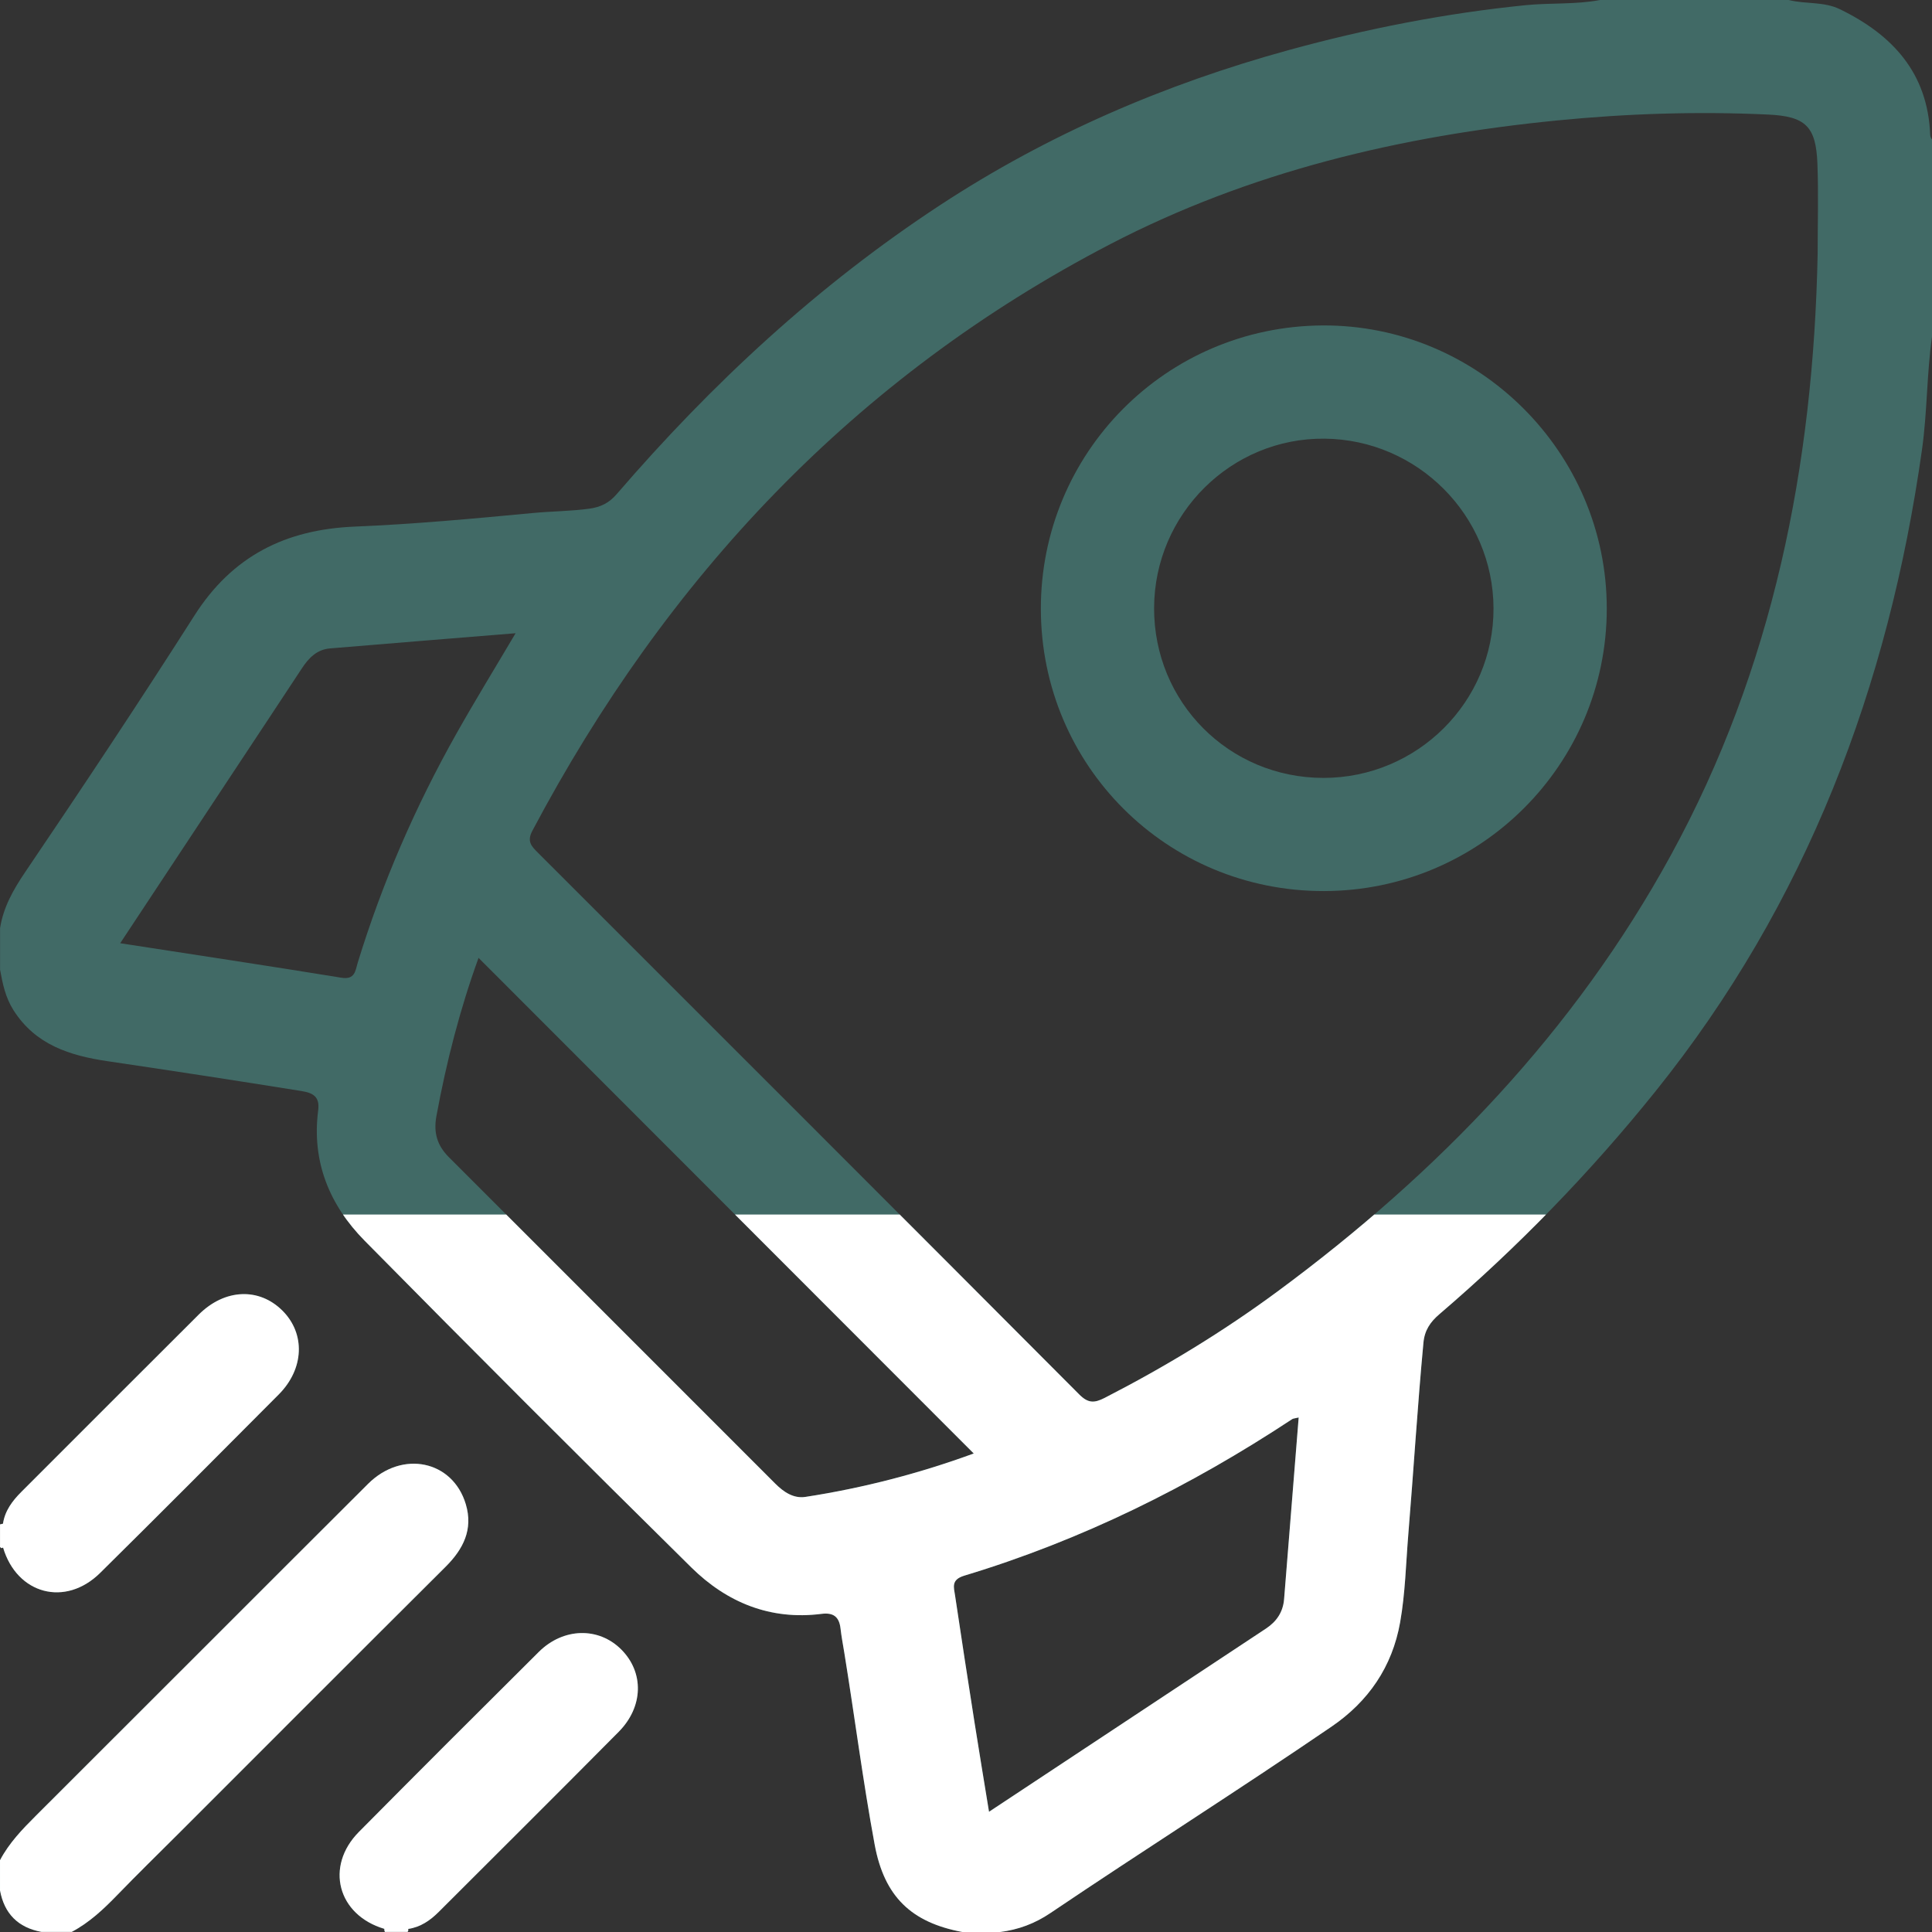 <?xml version="1.0" encoding="utf-8"?>
<!-- Generator: Adobe Illustrator 16.0.0, SVG Export Plug-In . SVG Version: 6.00 Build 0)  -->
<!DOCTYPE svg PUBLIC "-//W3C//DTD SVG 1.1//EN" "http://www.w3.org/Graphics/SVG/1.1/DTD/svg11.dtd">
<svg version="1.1" id="圖層_1" xmlns="http://www.w3.org/2000/svg" xmlns:xlink="http://www.w3.org/1999/xlink" x="0px" y="0px"
	 width="260.787px" height="260.787px" viewBox="0 0 260.787 260.787" enable-background="new 0 0 260.787 260.787"
	 xml:space="preserve">
<rect x="0" y="0" width="260.787" height="260.787" fill="#333333" stroke="none"/>
<g>
	<path fill-rule="evenodd" clip-rule="evenodd" fill="#416A66" d="M62.877,203.049c-1.761-5.91-8.579-7.355-13.195-2.754
		c-14.961,14.916-29.875,29.875-44.833,44.793c-1.842,1.836-3.626,3.688-4.848,6.01c0,1.357,0,2.715,0,4.074
		c0.582,3.152,2.45,5.02,5.603,5.602c1.358,0,2.716,0,4.075,0c2.394-1.264,4.321-3.088,6.188-5.016
		c2.715-2.805,5.509-5.529,8.269-8.289c12-11.996,23.985-24.008,36.009-35.979C62.537,209.107,63.89,206.445,62.877,203.049z"/>
	<path fill-rule="evenodd" clip-rule="evenodd" fill="#416A66" d="M0.417,208.9c1.872,6.297,8.404,8.053,13.097,3.42
		c8.084-7.986,16.098-16.041,24.113-24.094c3.44-3.457,3.612-8.213,0.493-11.316c-3.157-3.141-7.786-2.957-11.294,0.537
		c-7.993,7.955-15.949,15.947-23.929,23.916c-1.223,1.223-2.228,2.547-2.496,4.311c-0.132,0.031-0.265,0.061-0.397,0.09
		c0,1.02,0,2.039,0,3.057l0.185,0.154L0.417,208.9z"/>
	<path fill-rule="evenodd" clip-rule="evenodd" fill="#416A66" d="M260.541,18.163c-0.332-8.328-5.088-13.466-12.191-16.921
		c-2.188-1.064-4.631-0.663-6.901-1.241c-0.68,0-1.358,0-2.038,0c-0.509,0-1.019,0-1.528,0c-0.679,0-1.358,0-2.037,0
		c-3.905,0-7.81,0-11.715,0c-0.68,0-1.358,0-2.038,0c-0.339,0-0.678,0-1.019,0c-0.679,0-1.358,0-2.037,0c-0.509,0-1.019,0-1.528,0
		c-0.509,0-1.019,0-1.528,0c-3.327,0.63-6.718,0.362-10.069,0.7c-10.833,1.092-21.477,3.179-31.965,6.061
		c-16.724,4.596-32.485,11.377-47.018,20.904c-16.514,10.825-30.836,24.115-43.689,39.037c-1.006,1.168-2.143,1.749-3.68,1.959
		c-2.529,0.344-5.074,0.346-7.604,0.584c-8.011,0.757-16.031,1.505-24.063,1.836c-9.35,0.385-16.52,3.957-21.654,12.013
		c-7.432,11.662-15.092,23.182-22.847,34.635c-1.576,2.327-2.948,4.729-3.383,7.56c0,1.867,0,3.734,0,5.603
		c0.344,1.905,0.729,3.761,1.807,5.46c2.98,4.695,7.629,6.143,12.736,6.896c8.727,1.289,17.447,2.625,26.157,4.025
		c1.577,0.254,2.477,0.775,2.238,2.621c-0.891,6.902,1.53,12.773,6.268,17.576c14.599,14.803,29.298,29.504,44.098,44.104
		c4.803,4.736,10.673,7.152,17.577,6.27c1.631-0.209,2.392,0.418,2.568,1.988c0.124,1.094,0.334,2.18,0.51,3.268
		c1.4,8.623,2.505,17.297,4.096,25.887c1.307,7.045,4.959,10.506,11.822,11.797c1.697,0,3.396,0,5.094,0
		c2.471-0.295,4.73-1.154,6.792-2.545c12.591-8.496,25.434-16.615,37.976-25.184c4.95-3.383,8.185-8.055,9.248-14.084
		c0.695-3.938,0.777-7.928,1.104-11.893c0.711-8.607,1.235-17.23,2.04-25.832c0.156-1.672,0.912-2.791,2.141-3.842
		c10.659-9.129,20.399-19.158,29.187-30.098c20.384-25.374,31.453-54.614,35.967-86.596c0.723-5.112,0.635-10.275,1.368-15.375
		c0-0.678,0-1.358,0-2.037c0-0.509,0.001-1.019,0.001-1.528s0-1.019,0-1.528c0-0.85,0-1.698,0-2.547c0-1.019,0-2.038,0-3.056
		c0-2.716,0-5.433,0-8.149c0.001-1.019,0.001-2.038,0.001-3.056c0-0.34,0-0.679,0-1.019c0-0.339,0-0.679,0-1.019
		c0-0.849,0-1.698,0-2.546C260.634,18.65,260.552,18.427,260.541,18.163z M48.281,129.966c-0.318,1.041-0.34,2.312-2.201,2.01
		c-9.855-1.606-19.729-3.091-29.855-4.658c5.243-7.932,10.331-15.626,15.418-23.321c3.038-4.595,6.084-9.182,9.108-13.784
		c0.92-1.402,2.026-2.541,3.788-2.688c8.262-0.692,16.525-1.355,25.057-2.051c-2.779,4.704-5.471,9.082-7.99,13.559
		C56.068,108.864,51.595,119.165,48.281,129.966z M108.713,202.057c-1.586,0.242-2.923-0.65-4.051-1.779
		c-14.689-14.697-29.383-29.395-44.079-44.086c-1.553-1.553-2.089-3.275-1.676-5.527c1.347-7.334,3.202-14.514,5.69-21.369
		c22.3,22.318,44.563,44.6,66.842,66.9C124.243,198.834,116.581,200.852,108.713,202.057z M173.331,215.855
		c-0.139,1.736-1.009,3.023-2.429,3.963c-12.358,8.18-24.72,16.352-37.401,24.74c-0.682-4.193-1.342-8.139-1.962-12.09
		c-0.893-5.693-1.773-11.389-2.62-17.09c-0.164-1.104-0.574-2.145,1.242-2.691c15.829-4.777,30.491-12.041,44.271-21.135
		c0.128-0.084,0.314-0.082,0.867-0.215C174.633,199.633,173.978,207.744,173.331,215.855z M245.351,34.32
		c-0.575,28.504-6.017,55.91-19.818,81.129c-13.008,23.766-31.386,42.855-53.078,58.867c-7.371,5.443-15.182,10.184-23.339,14.373
		c-1.414,0.727-2.248,0.73-3.438-0.463c-24.324-24.408-48.695-48.768-73.069-73.125c-0.872-0.869-1.517-1.514-0.75-2.962
		c18.108-34.172,43.505-61.241,77.989-79.172c18.854-9.803,39.257-14.629,60.342-16.708c9.477-0.935,18.968-1.239,28.478-0.796
		c5.063,0.237,6.461,1.6,6.652,6.639C245.474,26.169,245.351,30.247,245.351,34.32z"/>
	<path fill-rule="evenodd" clip-rule="evenodd" fill="#416A66" d="M72.73,222.979c-8.119,8.07-16.221,16.156-24.277,24.291
		c-4.627,4.672-2.877,11.221,3.422,13.09c-0.014,0.146,0.012,0.287,0.078,0.416c1.02,0,2.038,0,3.057,0
		c0.101-0.117,0.129-0.252,0.086-0.402c1.672-0.244,2.977-1.15,4.135-2.309c8.098-8.092,16.219-16.162,24.275-24.293
		c3.36-3.391,3.439-8.02,0.357-11.113C80.815,219.598,76.045,219.686,72.73,222.979z"/>
	<path fill-rule="evenodd" clip-rule="evenodd" fill="#416A66" d="M178.483,43.93c-21.107,0.139-38.038,17.219-37.985,38.319
		c0.055,21.138,17.04,38.054,38.189,38.03c21.104-0.023,38.184-17.065,38.199-38.114C216.903,61.07,199.548,43.791,178.483,43.93z
		 M178.621,105.004c-12.733-0.012-22.884-10.215-22.837-22.957c0.048-12.68,10.421-22.967,23.025-22.835
		c12.55,0.132,22.75,10.378,22.79,22.896C201.641,94.726,191.313,105.016,178.621,105.004z"/>
</g>
<g>
	<defs>
		<rect id="SVGID_1_" y="163.941" width="260.787" height="99.213"/>
	</defs>
	<clipPath id="SVGID_2_">
		<use xlink:href="#SVGID_1_"  overflow="visible"/>
	</clipPath>
	<g clip-path="url(#SVGID_2_)">
		<path fill="#FFFFFF" d="M62.877,203.049c-1.761-5.91-8.579-7.355-13.195-2.754c-14.961,14.916-29.875,29.875-44.833,44.793
			c-1.842,1.836-3.626,3.688-4.848,6.01c0,1.357,0,2.715,0,4.074c0.582,3.152,2.45,5.02,5.603,5.602c1.358,0,2.716,0,4.075,0
			c2.394-1.264,4.321-3.088,6.188-5.016c2.715-2.805,5.509-5.529,8.269-8.289c12-11.996,23.985-24.008,36.009-35.979
			C62.537,209.107,63.89,206.445,62.877,203.049z"/>
		<path fill="#FFFFFF" d="M0.417,208.9c1.872,6.297,8.404,8.053,13.097,3.42c8.084-7.986,16.098-16.041,24.113-24.094
			c3.44-3.457,3.612-8.213,0.493-11.316c-3.157-3.141-7.786-2.957-11.294,0.537c-7.993,7.955-15.949,15.947-23.929,23.916
			c-1.223,1.223-2.228,2.547-2.496,4.311c-0.132,0.031-0.265,0.061-0.397,0.09c0,1.02,0,2.039,0,3.057l0.185,0.154L0.417,208.9z"/>
		<path fill="#FFFFFF" d="M260.541,18.163c-0.332-8.328-5.088-13.466-12.191-16.921c-2.188-1.064-4.631-0.663-6.901-1.241
			c-0.68,0-1.358,0-2.038,0c-0.509,0-1.019,0-1.528,0c-0.679,0-1.358,0-2.037,0c-3.905,0-7.81,0-11.715,0c-0.68,0-1.358,0-2.038,0
			c-0.339,0-0.678,0-1.019,0c-0.679,0-1.358,0-2.037,0c-0.509,0-1.019,0-1.528,0c-0.509,0-1.019,0-1.528,0
			c-3.327,0.63-6.718,0.362-10.069,0.7c-10.833,1.092-21.477,3.179-31.965,6.061c-16.724,4.596-32.485,11.377-47.018,20.904
			c-16.514,10.825-30.836,24.115-43.689,39.037c-1.006,1.168-2.143,1.749-3.68,1.959c-2.529,0.344-5.074,0.346-7.604,0.584
			c-8.011,0.757-16.031,1.505-24.063,1.836c-9.35,0.385-16.52,3.957-21.654,12.013c-7.432,11.662-15.092,23.182-22.847,34.635
			c-1.576,2.327-2.948,4.729-3.383,7.56c0,1.867,0,3.734,0,5.603c0.344,1.905,0.729,3.761,1.807,5.46
			c2.98,4.695,7.629,6.143,12.736,6.896c8.727,1.289,17.447,2.625,26.157,4.025c1.577,0.254,2.477,0.775,2.238,2.621
			c-0.891,6.902,1.53,12.773,6.268,17.576c14.599,14.803,29.298,29.504,44.098,44.104c4.803,4.736,10.673,7.152,17.577,6.27
			c1.631-0.209,2.392,0.418,2.568,1.988c0.124,1.094,0.334,2.18,0.51,3.268c1.4,8.623,2.505,17.297,4.096,25.887
			c1.307,7.045,4.959,10.506,11.822,11.797c1.697,0,3.396,0,5.094,0c2.471-0.295,4.73-1.154,6.792-2.545
			c12.591-8.496,25.434-16.615,37.976-25.184c4.95-3.383,8.185-8.055,9.248-14.084c0.695-3.938,0.777-7.928,1.104-11.893
			c0.711-8.607,1.235-17.23,2.04-25.832c0.156-1.672,0.912-2.791,2.141-3.842c10.659-9.129,20.399-19.158,29.187-30.098
			c20.384-25.374,31.453-54.614,35.967-86.596c0.723-5.112,0.635-10.275,1.368-15.375c0-0.678,0-1.358,0-2.037
			c0-0.509,0.001-1.019,0.001-1.528s0-1.019,0-1.528c0-0.85,0-1.698,0-2.547c0-1.019,0-2.038,0-3.056c0-2.716,0-5.433,0-8.149
			c0.001-1.019,0.001-2.038,0.001-3.056c0-0.34,0-0.679,0-1.019c0-0.339,0-0.679,0-1.019c0-0.849,0-1.698,0-2.546
			C260.634,18.65,260.552,18.427,260.541,18.163z M48.281,129.966c-0.318,1.041-0.34,2.312-2.201,2.01
			c-9.855-1.606-19.729-3.091-29.855-4.658c5.243-7.932,10.331-15.626,15.418-23.321c3.038-4.595,6.084-9.182,9.108-13.784
			c0.92-1.402,2.026-2.541,3.788-2.688c8.262-0.692,16.525-1.355,25.057-2.051c-2.779,4.704-5.471,9.082-7.99,13.559
			C56.068,108.864,51.595,119.165,48.281,129.966z M108.713,202.057c-1.586,0.242-2.923-0.65-4.051-1.779
			c-14.689-14.697-29.383-29.395-44.079-44.086c-1.553-1.553-2.089-3.275-1.676-5.527c1.347-7.334,3.202-14.514,5.69-21.369
			c22.3,22.318,44.563,44.6,66.842,66.9C124.243,198.834,116.581,200.852,108.713,202.057z M173.331,215.855
			c-0.139,1.736-1.009,3.023-2.429,3.963c-12.358,8.18-24.72,16.352-37.401,24.74c-0.682-4.193-1.342-8.139-1.962-12.09
			c-0.893-5.693-1.773-11.389-2.62-17.09c-0.164-1.104-0.574-2.145,1.242-2.691c15.829-4.777,30.491-12.041,44.271-21.135
			c0.128-0.084,0.314-0.082,0.867-0.215C174.633,199.633,173.978,207.744,173.331,215.855z M245.351,34.32
			c-0.575,28.504-6.017,55.91-19.818,81.129c-13.008,23.766-31.386,42.855-53.078,58.867c-7.371,5.443-15.182,10.184-23.339,14.373
			c-1.414,0.727-2.248,0.73-3.438-0.463c-24.324-24.408-48.695-48.768-73.069-73.125c-0.872-0.869-1.517-1.514-0.75-2.962
			c18.108-34.172,43.505-61.241,77.989-79.172c18.854-9.803,39.257-14.629,60.342-16.708c9.477-0.935,18.968-1.239,28.478-0.796
			c5.063,0.237,6.461,1.6,6.652,6.639C245.474,26.169,245.351,30.247,245.351,34.32z"/>
		<path fill="#FFFFFF" d="M72.73,222.979c-8.119,8.07-16.221,16.156-24.277,24.291c-4.627,4.672-2.877,11.221,3.422,13.09
			c-0.014,0.146,0.012,0.287,0.078,0.416c1.02,0,2.038,0,3.057,0c0.101-0.117,0.129-0.252,0.086-0.402
			c1.672-0.244,2.977-1.15,4.135-2.309c8.098-8.092,16.219-16.162,24.275-24.293c3.36-3.391,3.439-8.02,0.357-11.113
			C80.815,219.598,76.045,219.686,72.73,222.979z"/>
		<path fill="#FFFFFF" d="M178.483,43.93c-21.107,0.139-38.038,17.219-37.985,38.319c0.055,21.138,17.04,38.054,38.189,38.03
			c21.104-0.023,38.184-17.065,38.199-38.114C216.903,61.07,199.548,43.791,178.483,43.93z M178.621,105.004
			c-12.733-0.012-22.884-10.215-22.837-22.957c0.048-12.68,10.421-22.967,23.025-22.835c12.55,0.132,22.75,10.378,22.79,22.896
			C201.641,94.726,191.313,105.016,178.621,105.004z"/>
	</g>
</g>
</svg>
